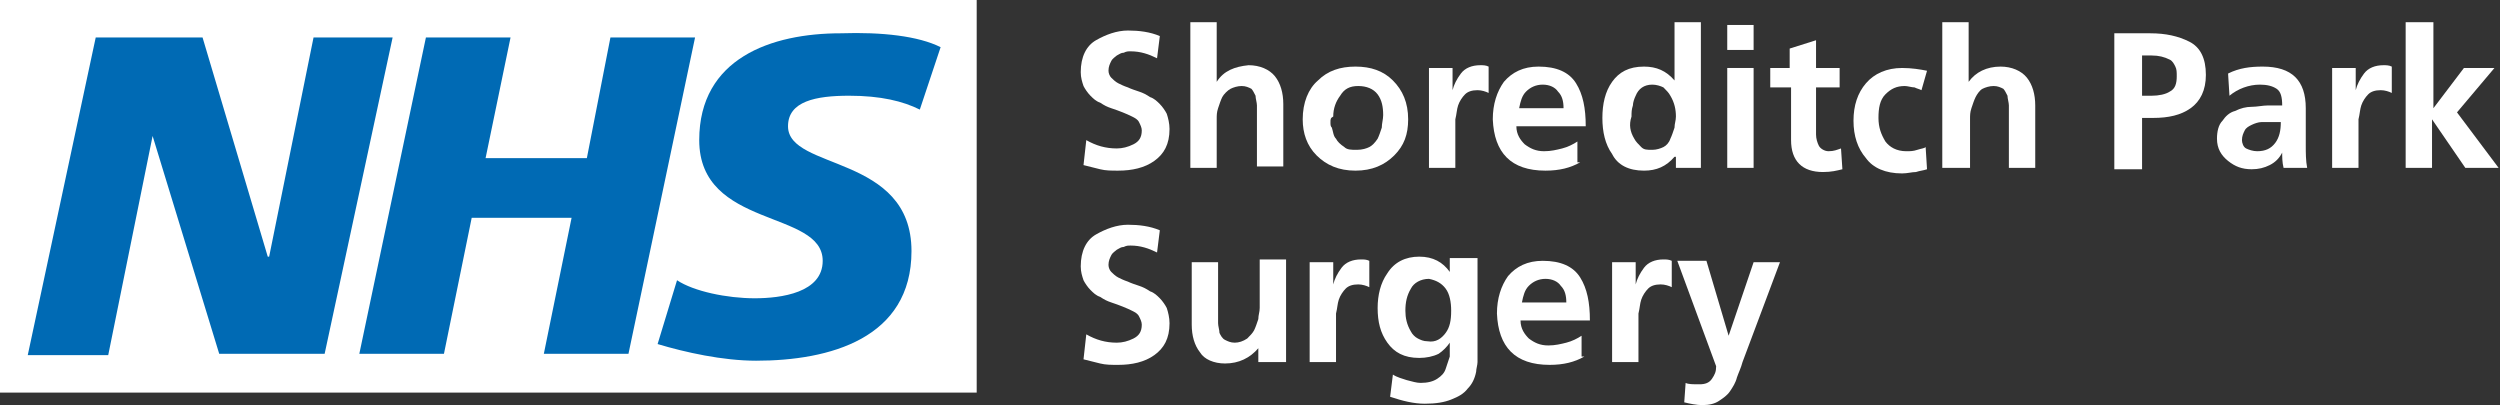 <?xml version="1.0" encoding="utf-8"?>
<!-- Generator: Adobe Illustrator 25.2.3, SVG Export Plug-In . SVG Version: 6.00 Build 0)  -->
<svg version="1.1" id="Layer_1" xmlns="http://www.w3.org/2000/svg" xmlns:xlink="http://www.w3.org/1999/xlink" x="0px" y="0px"
	 width="180.2px" height="29.2px" viewBox="0 0 180.2 29.2" style="enable-background:new 0 0 180.2 29.2;" xml:space="preserve">
<rect x="0" y="0" width="180.2" height="29.2" fill="#333333" stroke="none"/>
<style type="text/css">
	.st0{fill:#006AB4;}
	.st1{fill:#FFFFFF;}
</style>
<g>
	<polygon class="st0" points="0.6,0.6 0.6,27.8 69.7,27.8 69.7,0.6 0.6,0.6 	"/>
	<path class="st1" d="M70.4,28.3V0H0v28.3H70.4L70.4,28.3z M28.3,2.7l-4.9,22.8h-7.6L11,9.8H11L7.8,25.6H2L6.9,2.7h7.7l4.7,15.8h0.1
		l3.2-15.8H28.3L28.3,2.7z M50.1,2.7l-4.8,22.8h-6.1l2-9.8H34l-2,9.8h-6.1l4.8-22.8h6.1l-1.8,8.7h7.3L44,2.7H50.1L50.1,2.7z
		 M67.8,3.4l-1.5,4.5c-1.2-0.6-2.8-1-5.1-1c-2.4,0-4.4,0.4-4.4,2.2c0,3.2,8.9,2,8.9,9c0,6.3-5.9,7.9-11.2,7.9
		c-2.4,0-5.1-0.6-7.1-1.2l1.4-4.6c1.2,0.8,3.6,1.3,5.6,1.3c1.9,0,4.9-0.4,4.9-2.7c0-3.7-8.9-2.3-8.9-8.7c0-5.9,5.2-7.7,10.2-7.7
		C63.6,2.3,66.2,2.6,67.8,3.4L67.8,3.4z"/>
</g>
<g>
	<path class="st1" d="M81.5,3.7c-0.2,0-0.3,0-0.5,0.1c-0.2,0-0.3,0.1-0.5,0.2c-0.1,0.1-0.3,0.2-0.4,0.4c-0.1,0.2-0.2,0.4-0.2,0.7
		c0,0.2,0.1,0.4,0.2,0.5s0.3,0.3,0.5,0.4c0.2,0.1,0.4,0.2,0.7,0.3c0.2,0.1,0.5,0.2,0.8,0.3c0.3,0.1,0.5,0.2,0.8,0.4
		c0.3,0.1,0.5,0.3,0.7,0.5c0.2,0.2,0.4,0.5,0.5,0.7c0.1,0.3,0.2,0.7,0.2,1.1c0,1.1-0.4,1.8-1.1,2.3c-0.7,0.5-1.6,0.7-2.6,0.7
		c-0.5,0-0.9,0-1.3-0.1c-0.4-0.1-0.8-0.2-1.2-0.3l0.2-1.8c0.7,0.4,1.4,0.6,2.2,0.6c0.4,0,0.8-0.1,1.2-0.3c0.4-0.2,0.6-0.5,0.6-1
		c0-0.2-0.1-0.4-0.2-0.6c-0.1-0.2-0.3-0.3-0.5-0.4c-0.4-0.2-0.9-0.4-1.5-0.6c-0.3-0.1-0.5-0.2-0.8-0.4c-0.3-0.1-0.5-0.3-0.7-0.5
		c-0.2-0.2-0.4-0.5-0.5-0.7c-0.1-0.3-0.2-0.6-0.2-1c0-1.1,0.4-1.9,1.1-2.3c0.7-0.4,1.5-0.7,2.3-0.7c0.8,0,1.6,0.1,2.3,0.4l-0.2,1.6
		C82.8,3.9,82.2,3.7,81.5,3.7z"/>
	<path class="st1" d="M85.8,1.6h1.9v4.3h0C88.2,5.1,89,4.8,90,4.7c0.8,0,1.5,0.3,1.9,0.8c0.4,0.5,0.6,1.2,0.6,2v4.5h-1.9V8.3
		c0-0.2,0-0.5,0-0.7c0-0.2-0.1-0.5-0.1-0.7c-0.1-0.2-0.2-0.4-0.3-0.5c-0.2-0.1-0.4-0.2-0.7-0.2c-0.3,0-0.6,0.1-0.8,0.2
		S88.2,6.8,88.1,7c-0.1,0.2-0.2,0.5-0.3,0.8c-0.1,0.3-0.1,0.5-0.1,0.8v3.5h-1.9V1.6z"/>
	<path class="st1" d="M95,5.8c0.7-0.7,1.6-1,2.7-1c1.1,0,2,0.3,2.7,1c0.7,0.7,1.1,1.6,1.1,2.8c0,1.1-0.3,1.9-1,2.6
		c-0.7,0.7-1.6,1.1-2.8,1.1c-1.2,0-2.1-0.4-2.8-1.1c-0.7-0.7-1-1.6-1-2.6C93.9,7.4,94.3,6.4,95,5.8z M95.9,8.8c0,0.2,0,0.3,0.1,0.4
		c0.1,0.3,0.1,0.6,0.3,0.8c0.1,0.2,0.3,0.4,0.6,0.6c0.2,0.2,0.5,0.2,0.9,0.2c0.4,0,0.7-0.1,0.9-0.2c0.2-0.1,0.4-0.3,0.6-0.6
		c0.1-0.2,0.2-0.5,0.3-0.8c0-0.3,0.1-0.6,0.1-0.9c0-0.6-0.1-1.1-0.4-1.5c-0.3-0.4-0.8-0.6-1.4-0.6c-0.6,0-1,0.2-1.3,0.7
		c-0.3,0.4-0.5,0.9-0.5,1.5C95.9,8.5,95.9,8.6,95.9,8.8z"/>
	<path class="st1" d="M103,4.9h1.7v1.6h0c0.1-0.4,0.3-0.8,0.6-1.2c0.3-0.4,0.8-0.6,1.4-0.6c0.2,0,0.4,0,0.6,0.1v1.9
		c-0.2-0.1-0.5-0.2-0.8-0.2c-0.4,0-0.7,0.1-0.9,0.3c-0.2,0.2-0.4,0.5-0.5,0.8c-0.1,0.3-0.1,0.6-0.2,1c0,0.3,0,0.6,0,0.9v2.6H103V4.9
		z"/>
	<path class="st1" d="M113.9,11.7c-0.7,0.4-1.5,0.6-2.5,0.6c-2.5,0-3.7-1.3-3.8-3.7c0-1.1,0.3-2,0.8-2.7c0.6-0.7,1.4-1.1,2.5-1.1
		c1.3,0,2.2,0.4,2.7,1.2c0.5,0.8,0.7,1.8,0.7,3.1h-5c0,0.6,0.3,1,0.6,1.3c0.4,0.3,0.8,0.5,1.4,0.5c0.5,0,0.9-0.1,1.3-0.2
		c0.4-0.1,0.8-0.3,1.1-0.5V11.7z M112.7,7.8c0-0.5-0.1-0.9-0.4-1.2c-0.2-0.3-0.6-0.5-1.1-0.5c-0.5,0-0.9,0.2-1.2,0.5
		c-0.3,0.3-0.4,0.7-0.5,1.2H112.7z"/>
	<path class="st1" d="M120.7,11.3L120.7,11.3c-0.6,0.7-1.3,1-2.2,1c-1.1,0-1.9-0.4-2.3-1.2c-0.5-0.7-0.7-1.6-0.7-2.6
		c0-1,0.2-1.9,0.7-2.6c0.5-0.7,1.2-1.1,2.3-1.1c0.9,0,1.6,0.3,2.2,1h0V1.6h1.9v10.5h-1.8V11.3z M117.8,10c0.1,0.2,0.3,0.4,0.5,0.6
		c0.2,0.2,0.4,0.2,0.8,0.2c0.3,0,0.6-0.1,0.8-0.2c0.2-0.1,0.4-0.3,0.5-0.6c0.1-0.2,0.2-0.5,0.3-0.8c0-0.3,0.1-0.5,0.1-0.8
		c0-0.5-0.1-1-0.4-1.5c-0.1-0.2-0.3-0.4-0.5-0.6c-0.2-0.1-0.5-0.2-0.8-0.2c-0.6,0-1,0.3-1.2,0.8c-0.1,0.2-0.2,0.5-0.2,0.7
		c-0.1,0.3-0.1,0.5-0.1,0.8C117.4,9,117.5,9.5,117.8,10z"/>
	<path class="st1" d="M124.5,1.8h1.9v1.8h-1.9V1.8z M124.5,4.9h1.9v7.2h-1.9V4.9z"/>
	<path class="st1" d="M129,6.3h-1.4V4.9h1.4V3.5l1.9-0.6v2h1.7v1.4h-1.7v3.4c0,0.3,0.1,0.6,0.2,0.8c0.1,0.2,0.4,0.4,0.7,0.4
		c0.4,0,0.6-0.1,0.9-0.2l0.1,1.5c-0.4,0.1-0.8,0.2-1.4,0.2c-1.5,0-2.3-0.8-2.3-2.3V6.3z"/>
	<path class="st1" d="M138.5,6.5c-0.2-0.1-0.3-0.1-0.5-0.2c-0.2,0-0.5-0.1-0.7-0.1c-0.6,0-1,0.2-1.4,0.6c-0.4,0.4-0.5,1-0.5,1.7
		c0,0.7,0.2,1.2,0.5,1.7c0.3,0.4,0.8,0.7,1.5,0.7c0.3,0,0.5,0,0.8-0.1c0.3-0.1,0.5-0.1,0.6-0.2l0.1,1.6c-0.3,0.1-0.5,0.1-0.8,0.2
		c-0.3,0-0.6,0.1-1,0.1c-1.2,0-2.1-0.4-2.6-1.1c-0.6-0.7-0.9-1.6-0.9-2.7c0-1.1,0.3-2,0.9-2.7c0.6-0.7,1.5-1.1,2.6-1.1
		c0.7,0,1.3,0.1,1.8,0.2L138.5,6.5z"/>
	<path class="st1" d="M140,1.6h1.9v4.3h0c0.5-0.7,1.3-1.1,2.3-1.1c0.8,0,1.5,0.3,1.9,0.8c0.4,0.5,0.6,1.2,0.6,2v4.5h-1.9V8.3
		c0-0.2,0-0.5,0-0.7c0-0.2-0.1-0.5-0.1-0.7c-0.1-0.2-0.2-0.4-0.3-0.5c-0.2-0.1-0.4-0.2-0.7-0.2c-0.3,0-0.6,0.1-0.8,0.2
		s-0.4,0.4-0.5,0.6c-0.1,0.2-0.2,0.5-0.3,0.8c-0.1,0.3-0.1,0.5-0.1,0.8v3.5H140V1.6z"/>
	<path class="st1" d="M152.5,2.4h2.5c1.1,0,2,0.2,2.8,0.6c0.8,0.4,1.2,1.2,1.2,2.4c0,1.1-0.4,1.9-1.1,2.4c-0.7,0.5-1.6,0.7-2.7,0.7
		h-0.8v3.7h-2V2.4z M154.4,6.9h0.7c0.5,0,1-0.1,1.3-0.3c0.4-0.2,0.5-0.6,0.5-1.1c0-0.3,0-0.5-0.1-0.7c-0.1-0.2-0.2-0.4-0.4-0.5
		c-0.4-0.2-0.8-0.3-1.3-0.3h-0.7V6.9z"/>
	<path class="st1" d="M160.6,5.3c0.8-0.4,1.6-0.5,2.5-0.5c2.1,0,3.1,1,3.1,3v0.9c0,0.7,0,1.3,0,1.8c0,0.5,0,1.1,0.1,1.6h-1.7
		c-0.1-0.4-0.1-0.8-0.1-1.1h0c-0.2,0.4-0.5,0.7-0.9,0.9c-0.4,0.2-0.8,0.3-1.3,0.3c-0.7,0-1.2-0.2-1.7-0.6c-0.5-0.4-0.8-0.9-0.8-1.6
		c0-0.5,0.1-1,0.4-1.3c0.2-0.3,0.5-0.6,0.9-0.7c0.4-0.2,0.8-0.3,1.2-0.3c0.4,0,0.8-0.1,1.2-0.1h1c0-0.6-0.1-1-0.4-1.2
		c-0.3-0.2-0.7-0.3-1.2-0.3c-0.8,0-1.6,0.3-2.2,0.8L160.6,5.3z M161.9,10.7c0.2,0.1,0.5,0.2,0.8,0.2c0.6,0,1-0.2,1.3-0.6
		c0.3-0.4,0.4-0.9,0.4-1.5h-0.8c-0.1,0-0.2,0-0.3,0c-0.1,0-0.2,0-0.3,0c-0.2,0-0.5,0.1-0.7,0.2c-0.2,0.1-0.4,0.2-0.5,0.4
		c-0.1,0.2-0.2,0.4-0.2,0.7C161.6,10.3,161.7,10.6,161.9,10.7z"/>
	<path class="st1" d="M168.1,4.9h1.7v1.6h0c0.1-0.4,0.3-0.8,0.6-1.2c0.3-0.4,0.8-0.6,1.4-0.6c0.2,0,0.4,0,0.6,0.1v1.9
		c-0.2-0.1-0.5-0.2-0.8-0.2c-0.4,0-0.7,0.1-0.9,0.3c-0.2,0.2-0.4,0.5-0.5,0.8c-0.1,0.3-0.1,0.6-0.2,1c0,0.3,0,0.6,0,0.9v2.6h-1.9
		V4.9z"/>
	<path class="st1" d="M173.5,1.6h1.9v6.2h0l2.2-2.9h2.2l-2.7,3.2l3,4h-2.4l-2.4-3.5h0v3.5h-1.9V1.6z"/>
	<path class="st1" d="M81.5,17.7c-0.2,0-0.3,0-0.5,0.1c-0.2,0-0.3,0.1-0.5,0.2c-0.1,0.1-0.3,0.2-0.4,0.4c-0.1,0.2-0.2,0.4-0.2,0.7
		c0,0.2,0.1,0.4,0.2,0.5c0.1,0.1,0.3,0.3,0.5,0.4c0.2,0.1,0.4,0.2,0.7,0.3c0.2,0.1,0.5,0.2,0.8,0.3c0.3,0.1,0.5,0.2,0.8,0.4
		c0.3,0.1,0.5,0.3,0.7,0.5c0.2,0.2,0.4,0.5,0.5,0.7c0.1,0.3,0.2,0.7,0.2,1.1c0,1.1-0.4,1.8-1.1,2.3c-0.7,0.5-1.6,0.7-2.6,0.7
		c-0.5,0-0.9,0-1.3-0.1c-0.4-0.1-0.8-0.2-1.2-0.3l0.2-1.8c0.7,0.4,1.4,0.6,2.2,0.6c0.4,0,0.8-0.1,1.2-0.3c0.4-0.2,0.6-0.5,0.6-1
		c0-0.2-0.1-0.4-0.2-0.6c-0.1-0.2-0.3-0.3-0.5-0.4c-0.4-0.2-0.9-0.4-1.5-0.6c-0.3-0.1-0.5-0.2-0.8-0.4c-0.3-0.1-0.5-0.3-0.7-0.5
		c-0.2-0.2-0.4-0.5-0.5-0.7c-0.1-0.3-0.2-0.6-0.2-1c0-1.1,0.4-1.9,1.1-2.3c0.7-0.4,1.5-0.7,2.3-0.7c0.8,0,1.6,0.1,2.3,0.4l-0.2,1.6
		C82.8,17.9,82.2,17.7,81.5,17.7z"/>
	<path class="st1" d="M92.5,26.1h-1.8v-1h0c-0.6,0.7-1.4,1.1-2.4,1.1c-0.8,0-1.5-0.3-1.8-0.8c-0.4-0.5-0.6-1.2-0.6-2v-4.5h1.9v3.8
		c0,0.1,0,0.2,0,0.3c0,0.1,0,0.2,0,0.3c0,0.2,0.1,0.5,0.1,0.7c0.1,0.2,0.2,0.4,0.4,0.5c0.2,0.1,0.4,0.2,0.7,0.2
		c0.3,0,0.6-0.1,0.9-0.3c0.2-0.2,0.4-0.4,0.5-0.6c0.1-0.2,0.2-0.5,0.3-0.8c0-0.3,0.1-0.5,0.1-0.8v-3.5h1.9V26.1z"/>
	<path class="st1" d="M94.4,18.9h1.7v1.6h0c0.1-0.4,0.3-0.8,0.6-1.2c0.3-0.4,0.8-0.6,1.4-0.6c0.2,0,0.4,0,0.6,0.1v1.9
		c-0.2-0.1-0.5-0.2-0.8-0.2c-0.4,0-0.7,0.1-0.9,0.3c-0.2,0.2-0.4,0.5-0.5,0.8c-0.1,0.3-0.1,0.6-0.2,1c0,0.3,0,0.6,0,0.9v2.6h-1.9
		V18.9z"/>
	<path class="st1" d="M106.5,18.9v6.5c0,0.2,0,0.5,0,0.7c0,0.2-0.1,0.5-0.1,0.7c-0.1,0.5-0.3,0.9-0.6,1.2c-0.3,0.4-0.7,0.6-1.2,0.8
		c-0.5,0.2-1.1,0.3-1.9,0.3c-0.8,0-1.6-0.2-2.5-0.5l0.2-1.6c0.3,0.2,0.7,0.3,1,0.4c0.4,0.1,0.7,0.2,1,0.2c0.5,0,0.9-0.1,1.2-0.3
		c0.3-0.2,0.5-0.4,0.6-0.7c0.1-0.3,0.2-0.6,0.3-0.9c0-0.3,0-0.6,0-1h0c-0.2,0.3-0.5,0.6-0.8,0.8c-0.4,0.2-0.9,0.3-1.4,0.3
		c-1.1,0-1.8-0.4-2.3-1.1c-0.5-0.7-0.7-1.5-0.7-2.5c0-0.9,0.2-1.8,0.7-2.5c0.5-0.8,1.3-1.2,2.3-1.2c1,0,1.7,0.4,2.2,1.1h0v-1H106.5z
		 M104.2,24c0.3-0.4,0.4-0.9,0.4-1.6c0-0.6-0.1-1.2-0.4-1.6c-0.3-0.4-0.7-0.6-1.2-0.7c-0.6,0-1.1,0.3-1.3,0.7
		c-0.3,0.5-0.4,1-0.4,1.6c0,0.5,0.1,1,0.4,1.5c0.1,0.2,0.3,0.4,0.5,0.5c0.2,0.1,0.4,0.2,0.7,0.2C103.5,24.7,103.9,24.4,104.2,24z"/>
	<path class="st1" d="M114.2,25.7c-0.7,0.4-1.5,0.6-2.5,0.6c-2.5,0-3.7-1.3-3.8-3.7c0-1.1,0.3-2,0.8-2.7c0.6-0.7,1.4-1.1,2.5-1.1
		c1.3,0,2.2,0.4,2.7,1.2c0.5,0.8,0.7,1.8,0.7,3.1h-5c0,0.6,0.3,1,0.6,1.3c0.4,0.3,0.8,0.5,1.4,0.5c0.5,0,0.9-0.1,1.3-0.2
		c0.4-0.1,0.8-0.3,1.1-0.5V25.7z M112.9,21.8c0-0.5-0.1-0.9-0.4-1.2c-0.2-0.3-0.6-0.5-1.1-0.5c-0.5,0-0.9,0.2-1.2,0.5
		c-0.3,0.3-0.4,0.7-0.5,1.2H112.9z"/>
	<path class="st1" d="M116.2,18.9h1.7v1.6h0c0.1-0.4,0.3-0.8,0.6-1.2c0.3-0.4,0.8-0.6,1.4-0.6c0.2,0,0.4,0,0.6,0.1v1.9
		c-0.2-0.1-0.5-0.2-0.8-0.2c-0.4,0-0.7,0.1-0.9,0.3c-0.2,0.2-0.4,0.5-0.5,0.8c-0.1,0.3-0.1,0.6-0.2,1c0,0.3,0,0.6,0,0.9v2.6h-1.9
		V18.9z"/>
	<path class="st1" d="M124.6,24.2L124.6,24.2l1.8-5.3h1.9l-2.7,7.2c-0.1,0.4-0.3,0.8-0.4,1.1c-0.1,0.4-0.3,0.7-0.5,1
		c-0.2,0.3-0.5,0.5-0.8,0.7c-0.3,0.2-0.7,0.3-1.2,0.3c-0.4,0-0.9-0.1-1.3-0.2l0.1-1.4c0.2,0.1,0.5,0.1,1,0.1c0.4,0,0.7-0.1,0.9-0.4
		s0.3-0.5,0.3-0.9l-2.8-7.6h2.1L124.6,24.2z"/>
</g>
</svg>
